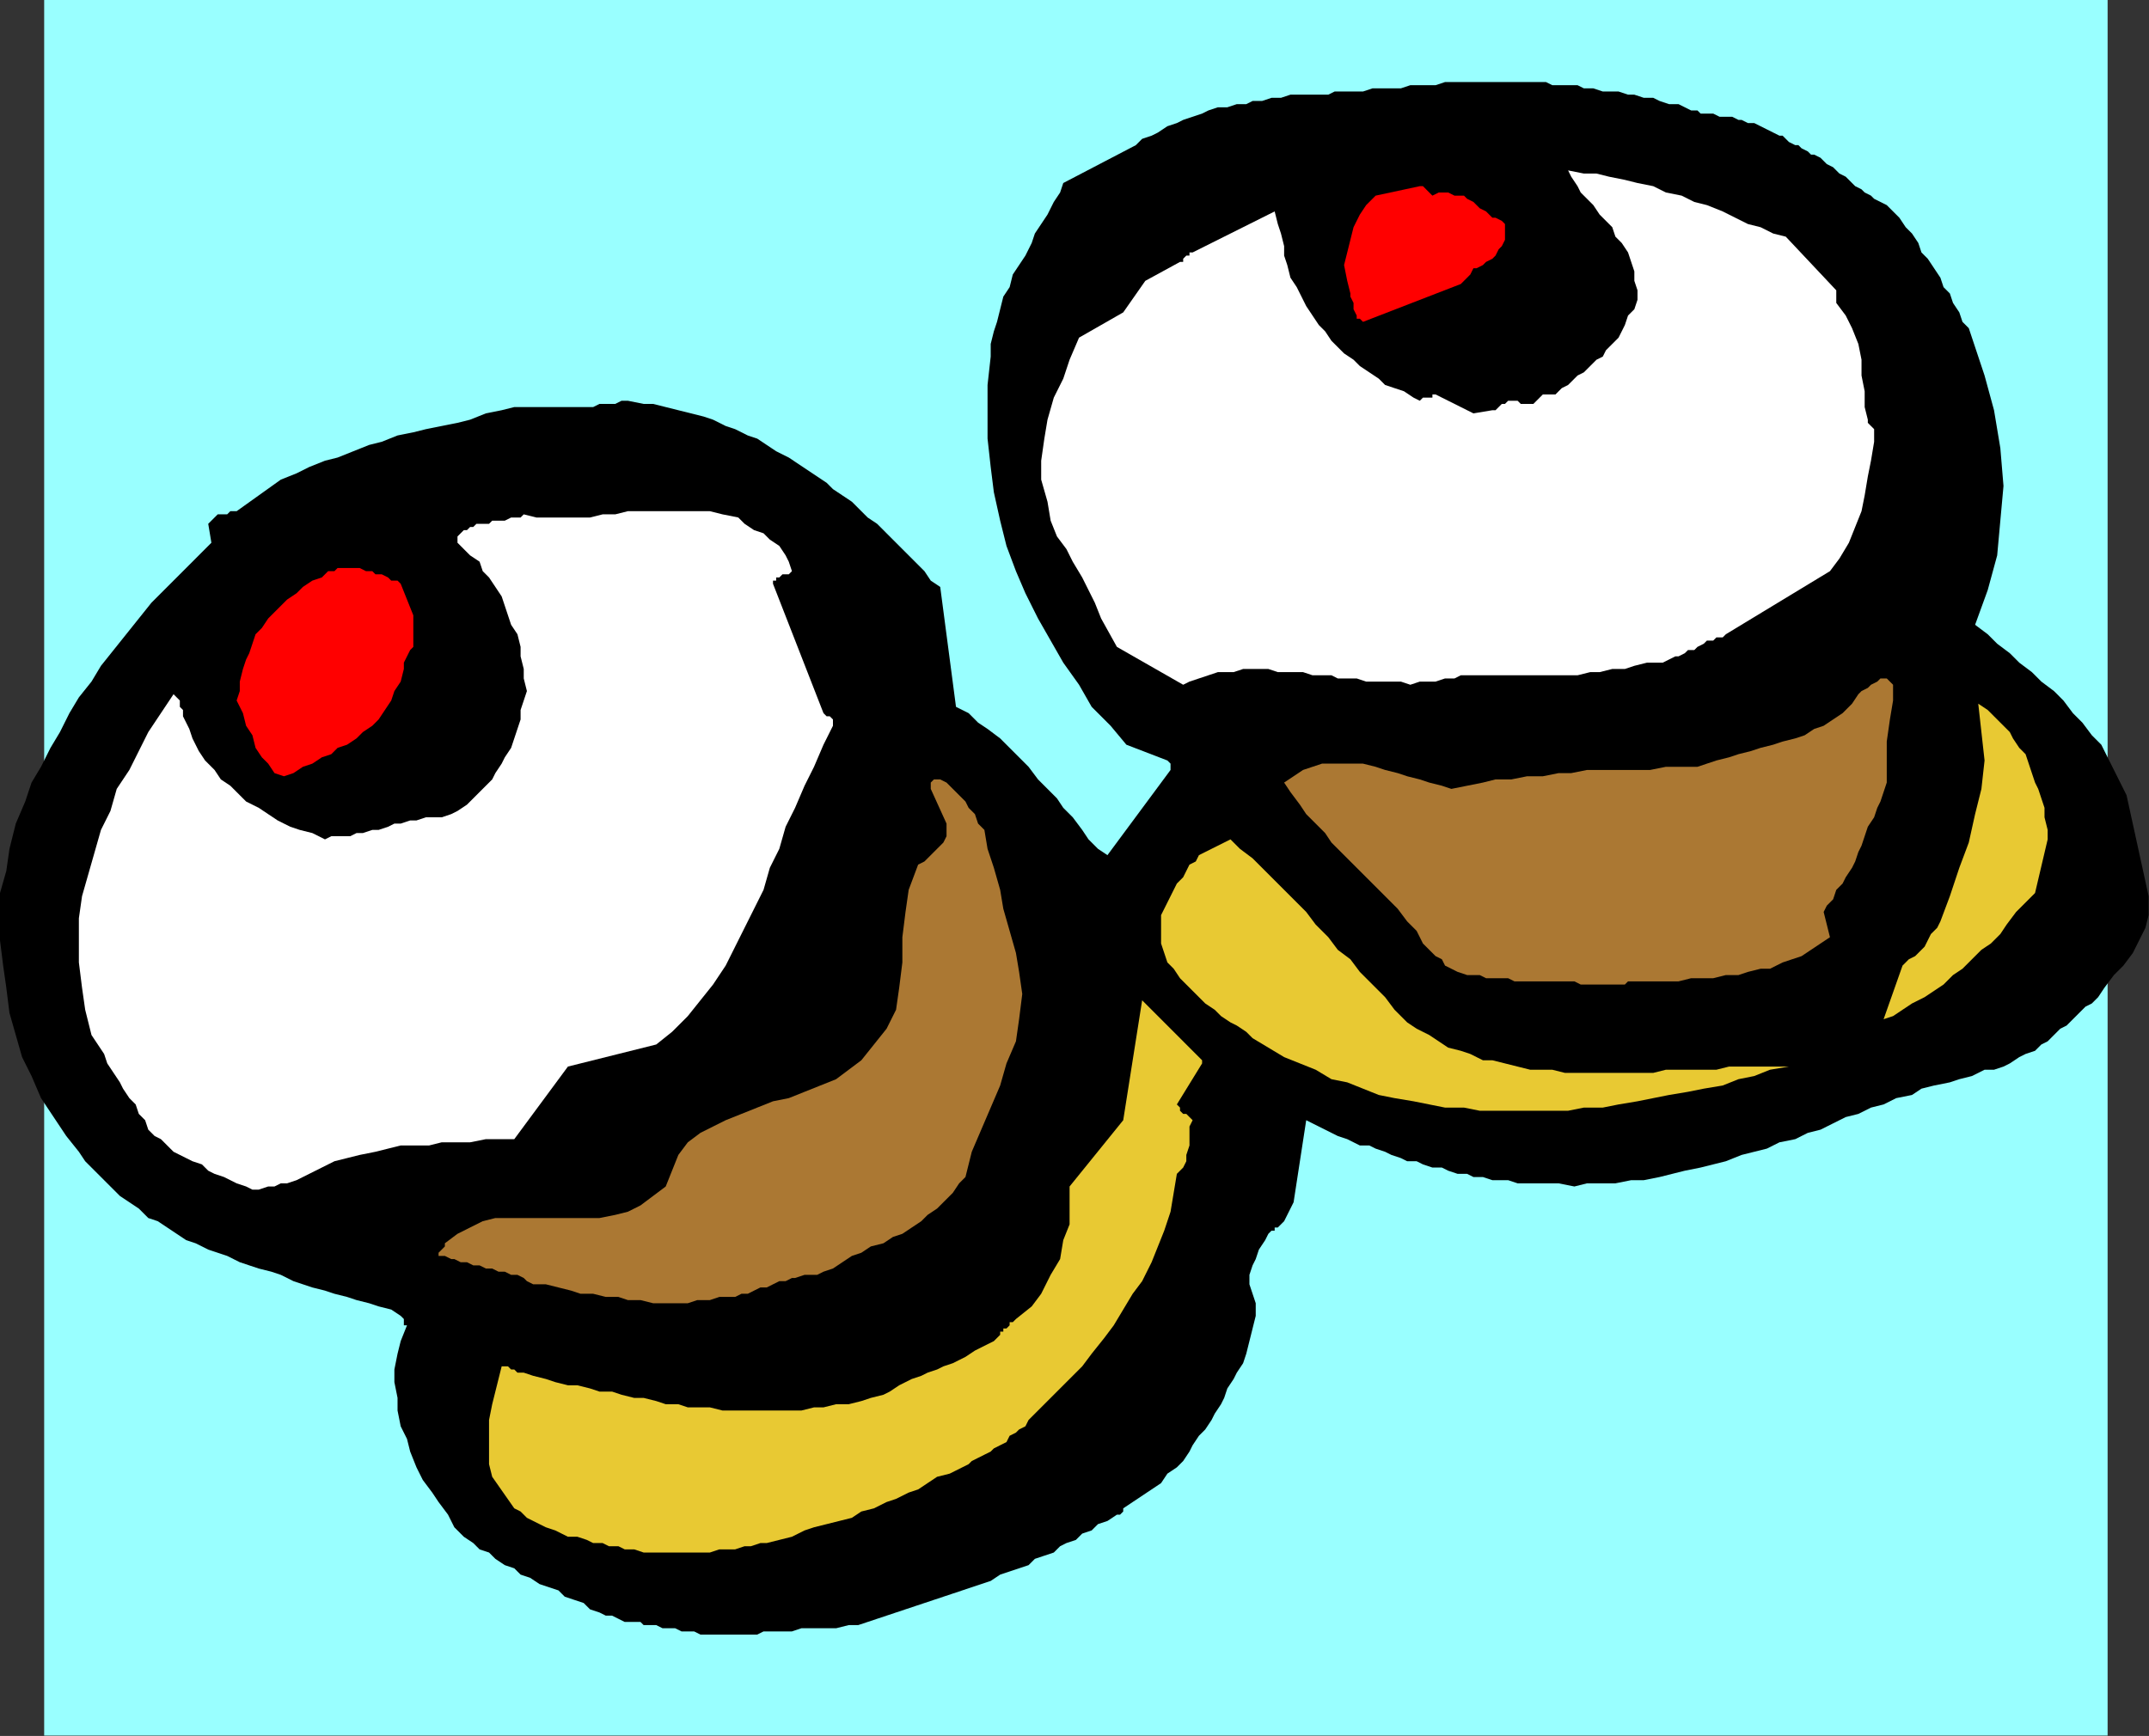 <?xml version="1.0" encoding="UTF-8" standalone="no"?>
<svg
   xmlns:dc="http://purl.org/dc/elements/1.1/"
   xmlns:cc="http://creativecommons.org/ns#"
   xmlns:rdf="http://www.w3.org/1999/02/22-rdf-syntax-ns#"
   xmlns:svg="http://www.w3.org/2000/svg"
   xmlns="http://www.w3.org/2000/svg"
   xmlns:sodipodi="http://sodipodi.sourceforge.net/DTD/sodipodi-0.dtd"
   xmlns:inkscape="http://www.inkscape.org/namespaces/inkscape"
   version="1.0"
   width="144.17mm"
   height="116.484mm"
   id="svg27"
   sodipodi:docname="FOOD136.WMF">
  <rect width="100%" height="100%" fill="#333333" stroke="none"/>
  <sodipodi:namedview
     pagecolor="#ffffff"
     bordercolor="#666666"
     borderopacity="1"
     objecttolerance="10"
     gridtolerance="10"
     guidetolerance="10"
     inkscape:pageopacity="0"
     inkscape:pageshadow="2"
     inkscape:window-width="640"
     inkscape:window-height="480"
     id="namedview29" />
  <defs
     id="defs3">
    <pattern
       id="WMFhbasepattern"
       patternUnits="userSpaceOnUse"
       width="6"
       height="6"
       x="0"
       y="0" />
  </defs>
  <path
     style="fill:#99ffff;fill-rule:evenodd;fill-opacity:1;stroke:none;"
     d="  M 11.2,440.16   L 534.4,440.16   L 534.4,0   L 11.2,0   L 11.2,440.16  z "
     id="path5" />
  <path
     style="fill:#000000;fill-rule:evenodd;fill-opacity:1;stroke:none;"
     d="  M 544.8,227.283   L 539.2,201.673   L 537.6,198.472   L 536,195.271   L 534.4,192.07   L 532.8,188.869   L 530.4,186.468   L 528,183.267   L 525.6,180.866   L 523.2,177.665   L 520.8,175.264   L 517.6,172.863   L 515.2,170.462   L 512,168.061   L 509.6,165.66   L 506.4,163.259   L 504,160.858   L 500.8,158.458   L 504,149.654   L 506.4,140.851   L 507.2,132.048   L 508,123.245   L 507.2,113.641   L 505.6,104.038   L 503.2,95.235   L 500,85.631   L 499.2,83.23   L 497.6,81.63   L 496.8,79.229   L 495.2,76.828   L 494.4,74.427   L 492.8,72.826   L 492,70.426   L 490.4,68.025   L 488.8,65.624   L 487.2,64.023   L 486.4,61.622   L 484.8,59.222   L 483.2,57.621   L 481.6,55.22   L 480,53.619   L 478.4,52.019   L 476.8,51.219   L 475.2,50.418   L 474.4,49.618   L 472.8,48.818   L 472,48.017   L 470.4,47.217   L 468.8,45.617   L 468,44.816   L 466.4,44.016   L 465.6,43.216   L 464.8,42.415   L 463.2,41.615   L 462.4,40.815   L 461.6,40.015   L 460,39.214   L 459.2,39.214   L 458.4,38.414   L 456.8,37.614   L 456,36.813   L 455.2,36.813   L 453.6,36.013   L 452.8,35.213   L 452,34.413   L 451.2,34.413   L 449.6,33.612   L 448,32.812   L 446.4,32.012   L 444.8,31.211   L 443.2,31.211   L 441.6,30.411   L 440.8,30.411   L 439.2,29.611   L 437.6,29.611   L 436,29.611   L 434.4,28.81   L 432.8,28.81   L 431.2,28.81   L 430.4,28.01   L 428.8,28.01   L 427.2,27.21   L 425.6,26.41   L 423.2,26.41   L 420.8,25.609   L 419.2,24.809   L 416.8,24.809   L 414.4,24.009   L 412.8,24.009   L 410.4,23.208   L 408,23.208   L 406.4,23.208   L 404,22.408   L 401.6,22.408   L 400,21.608   L 397.6,21.608   L 396,21.608   L 393.6,21.608   L 392,20.808   L 389.6,20.808   L 387.2,20.808   L 385.6,20.808   L 383.2,20.808   L 381.6,20.808   L 379.2,20.808   L 376.8,20.808   L 375.2,20.808   L 372.8,20.808   L 370.4,20.808   L 368.8,20.808   L 366.4,20.808   L 364,21.608   L 362.4,21.608   L 360,21.608   L 357.6,21.608   L 355.2,22.408   L 352.8,22.408   L 350.4,22.408   L 348,22.408   L 345.6,23.208   L 343.2,23.208   L 340.8,23.208   L 338.4,23.208   L 336.8,24.009   L 334.4,24.009   L 332,24.009   L 329.6,24.009   L 327.2,24.009   L 324.8,24.809   L 322.4,24.809   L 320,25.609   L 317.6,25.609   L 316,26.41   L 313.6,26.41   L 311.2,27.21   L 308.8,27.21   L 306.4,28.01   L 304.8,28.81   L 302.4,29.611   L 300,30.411   L 298.4,31.211   L 296,32.012   L 293.6,33.612   L 292,34.413   L 289.6,35.213   L 288,36.813   L 269.6,46.417   L 268.8,48.818   L 267.2,51.219   L 265.6,54.42   L 264,56.821   L 262.4,59.222   L 261.6,61.622   L 260,64.824   L 258.4,67.224   L 256.8,69.625   L 256,72.826   L 254.4,75.227   L 253.6,78.429   L 252.8,81.63   L 252,84.031   L 251.2,87.232   L 251.2,90.433   L 250.4,97.635   L 250.4,104.838   L 250.4,111.24   L 251.2,118.443   L 252,124.845   L 253.6,132.048   L 255.2,138.45   L 257.6,144.853   L 260,150.455   L 263.2,156.857   L 266.4,162.459   L 269.6,168.061   L 273.6,173.663   L 276.8,179.265   L 281.6,184.067   L 285.6,188.869   L 296,192.87   L 296.8,193.67   L 296.8,193.67   L 296.8,194.471   L 296.8,195.271   L 280.8,216.879   L 278.4,215.278   L 276,212.877   L 274.4,210.477   L 272,207.275   L 269.6,204.874   L 268,202.474   L 265.6,200.073   L 263.2,197.672   L 260.8,194.471   L 258.4,192.07   L 256,189.669   L 253.6,187.268   L 250.4,184.867   L 248,183.267   L 245.6,180.866   L 242.4,179.265   L 238.4,148.854   L 236,147.254   L 234.4,144.853   L 232.8,143.252   L 230.4,140.851   L 228.8,139.251   L 226.4,136.85   L 224.8,135.249   L 222.4,132.848   L 220,131.248   L 218.4,129.647   L 216,127.246   L 213.6,125.646   L 211.2,124.045   L 209.6,122.445   L 207.2,120.844   L 204.8,119.243   L 202.4,117.643   L 200,116.042   L 196.8,114.442   L 194.4,112.841   L 192,111.24   L 189.6,110.44   L 186.4,108.84   L 184,108.039   L 180.8,106.439   L 178.4,105.638   L 175.2,104.838   L 172,104.038   L 168.8,103.238   L 165.6,102.437   L 163.2,102.437   L 159.2,101.637   L 157.6,101.637   L 156,102.437   L 153.6,102.437   L 152,102.437   L 150.4,103.238   L 148.8,103.238   L 146.4,103.238   L 144.8,103.238   L 143.2,103.238   L 141.6,103.238   L 139.2,103.238   L 137.6,103.238   L 136,103.238   L 134.4,103.238   L 132.8,103.238   L 130.4,103.238   L 127.2,104.038   L 123.2,104.838   L 119.2,106.439   L 116,107.239   L 112,108.039   L 108,108.84   L 104.8,109.64   L 100.8,110.44   L 96.8,112.041   L 93.6,112.841   L 89.6,114.442   L 85.6,116.042   L 82.4,116.842   L 78.4,118.443   L 75.2,120.044   L 71.2,121.644   L 60,129.647   L 59.2,129.647   L 58.4,129.647   L 57.6,130.447   L 56,130.447   L 55.2,130.447   L 54.4,131.248   L 53.6,132.048   L 52.8,132.848   L 53.6,137.65   L 49.6,141.651   L 45.6,145.653   L 42.4,148.854   L 38.4,152.856   L 35.2,156.857   L 32,160.858   L 28.8,164.86   L 25.6,168.861   L 23.2,172.863   L 20,176.864   L 17.6,180.866   L 15.2,185.667   L 12.8,189.669   L 10.4,194.471   L 8,198.472   L 6.4,203.274   L 4,208.876   L 2.4,215.278   L 1.6,220.88   L 0,226.482   L 0,232.885   L 0,238.487   L 0.8,244.889   L 1.6,250.491   L 2.4,256.893   L 4,262.495   L 5.6,268.097   L 8,272.899   L 10.4,278.501   L 13.6,283.303   L 16.8,288.105   L 20,292.106   L 21.6,294.507   L 24,296.908   L 26.4,299.309   L 28,300.909   L 30.4,303.31   L 32.8,304.911   L 35.2,306.511   L 37.6,308.912   L 40,309.713   L 42.4,311.313   L 44.8,312.914   L 47.2,314.514   L 49.6,315.315   L 52.8,316.915   L 55.2,317.715   L 57.6,318.516   L 60.8,320.116   L 63.2,320.917   L 65.6,321.717   L 68.8,322.517   L 71.2,323.318   L 74.4,324.918   L 76.8,325.718   L 79.2,326.519   L 82.4,327.319   L 84.8,328.119   L 88,328.92   L 90.4,329.72   L 93.6,330.52   L 96,331.32   L 99.2,332.121   L 101.6,333.721   L 102.4,334.522   L 102.4,335.322   L 102.4,336.122   L 103.2,336.122   L 101.6,340.124   L 100.8,343.325   L 100,347.326   L 100,350.527   L 100.8,354.529   L 100.8,357.73   L 101.6,361.731   L 103.2,364.933   L 104,368.134   L 105.6,372.135   L 107.2,375.336   L 109.6,378.538   L 111.2,380.938   L 113.6,384.14   L 115.2,387.341   L 117.6,389.742   L 120,391.342   L 121.6,392.943   L 124,393.743   L 125.6,395.344   L 128,396.944   L 130.4,397.745   L 132,399.345   L 134.4,400.145   L 136.8,401.746   L 139.2,402.546   L 141.6,403.347   L 143.2,404.947   L 145.6,405.747   L 148,406.548   L 149.6,408.148   L 152,408.949   L 153.6,409.749   L 155.2,409.749   L 156.8,410.549   L 158.4,411.35   L 160.8,411.35   L 162.4,411.35   L 163.2,412.15   L 165.6,412.15   L 166.4,412.15   L 168,412.95   L 169.6,412.95   L 171.2,412.95   L 172.8,413.75   L 174.4,413.75   L 176,413.75   L 177.6,414.551   L 180,414.551   L 182.4,414.551   L 184,414.551   L 185.6,414.551   L 188,414.551   L 189.6,414.551   L 192,414.551   L 193.6,413.75   L 195.2,413.75   L 197.6,413.75   L 199.2,413.75   L 200.8,413.75   L 203.2,412.95   L 204.8,412.95   L 207.2,412.95   L 209.6,412.95   L 212,412.95   L 215.2,412.15   L 217.6,412.15   L 220,411.35   L 222.4,410.549   L 224.8,409.749   L 227.2,408.949   L 229.6,408.148   L 232,407.348   L 234.4,406.548   L 236.8,405.747   L 239.2,404.947   L 241.6,404.147   L 244,403.347   L 246.4,402.546   L 248.8,401.746   L 251.2,400.946   L 253.6,399.345   L 256,398.545   L 258.4,397.745   L 260.8,396.944   L 262.4,395.344   L 264.8,394.543   L 267.2,393.743   L 268.8,392.143   L 270.4,391.342   L 272.8,390.542   L 274.4,388.941   L 276.8,388.141   L 278.4,386.541   L 280.8,385.74   L 283.2,384.14   L 283.2,384.14   L 284,384.14   L 284.8,383.339   L 284.8,382.539   L 294.4,376.137   L 296,373.736   L 298.4,372.135   L 300,370.535   L 301.6,368.134   L 302.4,366.533   L 304,364.132   L 305.6,362.532   L 307.2,360.131   L 308,358.53   L 309.6,356.129   L 310.4,354.529   L 311.2,352.128   L 312.8,349.727   L 313.6,348.127   L 315.2,345.726   L 316,343.325   L 316.8,340.124   L 317.6,336.922   L 318.4,333.721   L 318.4,330.52   L 317.6,328.119   L 316.8,325.718   L 316.8,323.318   L 317.6,320.917   L 318.4,319.316   L 319.2,316.915   L 320.8,314.514   L 321.6,312.914   L 322.4,312.113   L 322.4,312.113   L 323.2,312.113   L 323.2,311.313   L 324,311.313   L 324,311.313   L 324.8,310.513   L 325.6,309.713   L 328,304.911   L 331.2,284.103   L 332.8,284.904   L 334.4,285.704   L 336,286.504   L 337.6,287.304   L 339.2,288.105   L 341.6,288.905   L 343.2,289.705   L 344.8,290.506   L 347.2,290.506   L 348.8,291.306   L 351.2,292.106   L 352.8,292.906   L 355.2,293.707   L 356.8,294.507   L 359.2,294.507   L 360.8,295.307   L 363.2,296.108   L 365.6,296.108   L 367.2,296.908   L 369.6,297.708   L 372,297.708   L 373.6,298.509   L 376,298.509   L 378.4,299.309   L 380,299.309   L 382.4,299.309   L 384.8,300.109   L 386.4,300.109   L 388.8,300.109   L 391.2,300.109   L 392.8,300.109   L 395.2,300.109   L 399.2,300.909   L 402.4,300.109   L 406.4,300.109   L 409.6,300.109   L 413.6,299.309   L 416.8,299.309   L 420.8,298.509   L 424,297.708   L 427.2,296.908   L 431.2,296.108   L 434.4,295.307   L 437.6,294.507   L 441.6,292.906   L 444.8,292.106   L 448,291.306   L 451.2,289.705   L 455.2,288.905   L 458.4,287.304   L 461.6,286.504   L 464.8,284.904   L 468,283.303   L 471.2,282.503   L 474.4,280.902   L 477.6,280.102   L 480.8,278.501   L 484.8,277.701   L 487.2,276.1   L 490.4,275.3   L 494.4,274.5   L 496.8,273.699   L 500,272.899   L 503.2,271.299   L 505.6,271.299   L 508,270.498   L 509.6,269.698   L 512,268.097   L 513.6,267.297   L 516,266.497   L 517.6,264.896   L 519.2,264.096   L 520.8,262.495   L 522.4,260.895   L 524,260.095   L 525.6,258.494   L 527.2,256.893   L 528.8,255.293   L 530.4,254.493   L 532,252.892   L 533.6,250.491   L 536,247.29   L 538.4,244.889   L 540.8,241.688   L 542.4,238.487   L 544,235.286   L 544.8,232.084   L 544.8,227.283  z "
     id="path7" />
  <path
     style="fill:#e8c933;fill-rule:evenodd;fill-opacity:1;stroke:none;"
     d="  M 519.2,212.877   L 519.2,210.477   L 518.4,207.275   L 518.4,204.874   L 517.6,202.474   L 516.8,200.073   L 516,198.472   L 515.2,196.071   L 514.4,193.67   L 513.6,191.27   L 512,189.669   L 510.4,187.268   L 509.6,185.667   L 507.2,183.267   L 505.6,181.666   L 504,180.065   L 501.6,178.465   L 502.4,185.667   L 503.2,192.87   L 502.4,200.073   L 500.8,206.475   L 499.2,213.678   L 496.8,220.08   L 494.4,227.283   L 492,233.685   L 491.2,235.286   L 489.6,236.886   L 488.8,238.487   L 488,240.087   L 487.2,240.888   L 485.6,242.488   L 484,243.288   L 482.4,244.889   L 477.6,258.494   L 480,257.694   L 482.4,256.093   L 484.8,254.493   L 488,252.892   L 490.4,251.291   L 492.8,249.691   L 495.2,247.29   L 497.6,245.689   L 500,243.288   L 502.4,240.888   L 504.8,239.287   L 507.2,236.886   L 508.8,234.485   L 511.2,231.284   L 513.6,228.883   L 516,226.482   L 519.2,212.877  z "
     id="path9" />
  <path
     style="fill:#ab7833;fill-rule:evenodd;fill-opacity:1;stroke:none;"
     d="  M 480,177.665   L 480,176.864   L 480,176.064   L 480,174.463   L 480,173.663   L 479.2,172.863   L 478.4,172.063   L 476.8,172.063   L 476,172.863   L 474.4,173.663   L 473.6,174.463   L 472,175.264   L 471.2,176.064   L 469.6,178.465   L 467.2,180.866   L 464.8,182.466   L 462.4,184.067   L 460,184.867   L 457.6,186.468   L 455.2,187.268   L 452,188.068   L 449.6,188.869   L 446.4,189.669   L 444,190.469   L 440.8,191.27   L 438.4,192.07   L 435.2,192.87   L 432.8,193.67   L 430.4,194.471   L 426.4,194.471   L 422.4,194.471   L 418.4,195.271   L 414.4,195.271   L 410.4,195.271   L 406.4,195.271   L 402.4,195.271   L 398.4,196.071   L 395.2,196.071   L 391.2,196.872   L 387.2,196.872   L 383.2,197.672   L 379.2,197.672   L 376,198.472   L 372,199.272   L 368,200.073   L 365.6,199.272   L 362.4,198.472   L 360,197.672   L 356.8,196.872   L 354.4,196.071   L 351.2,195.271   L 348.8,194.471   L 345.6,193.67   L 343.2,193.67   L 340.8,193.67   L 337.6,193.67   L 335.2,193.67   L 332.8,194.471   L 330.4,195.271   L 328,196.872   L 325.6,198.472   L 327.2,200.873   L 329.6,204.074   L 331.2,206.475   L 333.6,208.876   L 336,211.277   L 337.6,213.678   L 340,216.079   L 342.4,218.479   L 344.8,220.88   L 347.2,223.281   L 349.6,225.682   L 352,228.083   L 354.4,230.484   L 356.8,233.685   L 359.2,236.086   L 360.8,239.287   L 362.4,240.888   L 364,242.488   L 365.6,243.288   L 366.4,244.889   L 368,245.689   L 369.6,246.49   L 372,247.29   L 373.6,247.29   L 375.2,247.29   L 376.8,248.09   L 377.6,248.09   L 379.2,248.09   L 380.8,248.09   L 382.4,248.09   L 384,248.89   L 385.6,248.89   L 387.2,248.89   L 388.8,248.89   L 390.4,248.89   L 392,248.89   L 393.6,248.89   L 395.2,248.89   L 396,248.89   L 397.6,248.89   L 399.2,248.89   L 400.8,249.691   L 402.4,249.691   L 403.2,249.691   L 404.8,249.691   L 406.4,249.691   L 408,249.691   L 408.8,249.691   L 410.4,249.691   L 412,249.691   L 412.8,248.89   L 414.4,248.89   L 416,248.89   L 416.8,248.89   L 418.4,248.89   L 420,248.89   L 422.4,248.89   L 425.6,248.89   L 428.8,248.09   L 432,248.09   L 434.4,248.09   L 437.6,247.29   L 440.8,247.29   L 443.2,246.49   L 446.4,245.689   L 448.8,245.689   L 452,244.089   L 454.4,243.288   L 456.8,242.488   L 459.2,240.888   L 461.6,239.287   L 464,237.686   L 462.4,231.284   L 463.2,229.683   L 464.8,228.083   L 465.6,225.682   L 467.2,224.081   L 468,222.481   L 469.6,220.08   L 470.4,218.479   L 471.2,216.079   L 472,214.478   L 472.8,212.077   L 473.6,209.676   L 475.2,207.275   L 476,204.874   L 476.8,203.274   L 477.6,200.873   L 478.4,198.472   L 478.4,192.87   L 478.4,188.068   L 479.2,182.466   L 480,177.665  z "
     id="path11" />
  <path
     style="fill:#ffffff;fill-rule:evenodd;fill-opacity:1;stroke:none;"
     d="  M 475.2,112.041   L 475.2,112.041   L 475.2,111.24   L 475.2,110.44   L 475.2,109.64   L 475.2,108.84   L 474.4,108.039   L 473.6,107.239   L 473.6,106.439   L 472.8,103.238   L 472.8,99.236   L 472,95.235   L 472,91.233   L 471.2,87.232   L 469.6,83.23   L 468,80.029   L 465.6,76.828   L 465.6,76.028   L 465.6,75.227   L 465.6,74.427   L 465.6,73.627   L 452.8,60.022   L 449.6,59.222   L 446.4,57.621   L 443.2,56.821   L 440,55.22   L 436.8,53.619   L 432.8,52.019   L 429.6,51.219   L 426.4,49.618   L 422.4,48.818   L 419.2,47.217   L 415.2,46.417   L 412,45.617   L 408,44.816   L 404.8,44.016   L 401.6,44.016   L 397.6,43.216   L 398.4,44.816   L 400,47.217   L 400.8,48.818   L 402.4,50.418   L 404,52.019   L 405.6,54.42   L 407.2,56.02   L 408.8,57.621   L 409.6,60.022   L 411.2,61.622   L 412.8,64.023   L 413.6,66.424   L 414.4,68.825   L 414.4,71.226   L 415.2,73.627   L 415.2,76.028   L 414.4,78.429   L 412.8,80.029   L 412,82.43   L 411.2,84.031   L 410.4,85.631   L 408.8,87.232   L 407.2,88.832   L 406.4,90.433   L 404.8,91.233   L 403.2,92.834   L 401.6,94.434   L 400,95.235   L 398.4,96.835   L 397.6,97.635   L 396,98.436   L 394.4,100.036   L 393.6,100.036   L 392,100.036   L 392,100.036   L 391.2,100.036   L 390.4,100.837   L 390.4,100.837   L 389.6,101.637   L 388.8,102.437   L 388,102.437   L 386.4,102.437   L 385.6,102.437   L 384.8,101.637   L 384,101.637   L 383.2,101.637   L 382.4,101.637   L 381.6,102.437   L 380.8,102.437   L 380,103.238   L 379.2,104.038   L 378.4,104.038   L 373.6,104.838   L 364,100.036   L 364,100.036   L 363.2,100.036   L 363.2,100.837   L 362.4,100.837   L 362.4,100.837   L 361.6,100.837   L 360.8,100.837   L 360,101.637   L 358.4,100.837   L 356,99.236   L 353.6,98.436   L 351.2,97.635   L 349.6,96.035   L 347.2,94.434   L 344.8,92.834   L 343.2,91.233   L 340.8,89.633   L 339.2,88.032   L 337.6,86.431   L 336,84.031   L 334.4,82.43   L 332.8,80.029   L 331.2,77.628   L 330.4,76.028   L 328.8,72.826   L 327.2,70.426   L 326.4,67.224   L 325.6,64.824   L 325.6,62.423   L 324.8,59.222   L 324,56.821   L 323.2,53.619   L 302.4,64.023   L 302.4,64.023   L 301.6,64.023   L 301.6,64.824   L 300.8,64.824   L 300,65.624   L 300,65.624   L 300,66.424   L 299.2,66.424   L 290.4,71.226   L 284.8,79.229   L 273.6,85.631   L 271.2,91.233   L 269.6,96.035   L 267.2,100.837   L 265.6,106.439   L 264.8,111.24   L 264,116.842   L 264,121.644   L 265.6,127.246   L 266.4,132.048   L 268,136.049   L 270.4,139.251   L 272,142.452   L 274.4,146.453   L 276,149.654   L 277.6,152.856   L 279.2,156.857   L 283.2,164.06   L 300,173.663   L 301.6,172.863   L 304,172.063   L 306.4,171.262   L 308.8,170.462   L 310.4,170.462   L 312.8,170.462   L 315.2,169.662   L 317.6,169.662   L 319.2,169.662   L 321.6,169.662   L 324,170.462   L 326.4,170.462   L 328.8,170.462   L 330.4,170.462   L 332.8,171.262   L 335.2,171.262   L 337.6,171.262   L 339.2,172.063   L 341.6,172.063   L 344,172.063   L 346.4,172.863   L 348.8,172.863   L 350.4,172.863   L 352.8,172.863   L 355.2,172.863   L 357.6,173.663   L 360,172.863   L 361.6,172.863   L 364,172.863   L 366.4,172.063   L 368.8,172.063   L 370.4,171.262   L 373.6,171.262   L 376.8,171.262   L 380,171.262   L 383.2,171.262   L 385.6,171.262   L 388.8,171.262   L 391.2,171.262   L 394.4,171.262   L 397.6,171.262   L 400,171.262   L 403.2,170.462   L 405.6,170.462   L 408.8,169.662   L 412,169.662   L 414.4,168.861   L 417.6,168.061   L 419.2,168.061   L 420.8,168.061   L 421.6,168.061   L 423.2,167.261   L 424.8,166.461   L 425.6,166.461   L 427.2,165.66   L 428,164.86   L 429.6,164.86   L 430.4,164.06   L 432,163.259   L 432.8,162.459   L 434.4,162.459   L 435.2,161.659   L 436.8,161.659   L 437.6,160.858   L 464,144.853   L 466.4,141.651   L 468.8,137.65   L 470.4,133.649   L 472,129.647   L 472.8,125.646   L 473.6,120.844   L 474.4,116.842   L 475.2,112.041  z "
     id="path13" />
  <path
     style="fill:#e8c933;fill-rule:evenodd;fill-opacity:1;stroke:none;"
     d="  M 453.6,270.498   L 450.4,270.498   L 447.2,270.498   L 444,270.498   L 441.6,270.498   L 438.4,270.498   L 435.2,271.299   L 432,271.299   L 428.8,271.299   L 425.6,271.299   L 422.4,271.299   L 419.2,272.099   L 416,272.099   L 412.8,272.099   L 409.6,272.099   L 406.4,272.099   L 403.2,272.099   L 400,272.099   L 396.8,272.099   L 393.6,271.299   L 390.4,271.299   L 388,271.299   L 384.8,270.498   L 381.6,269.698   L 378.4,268.898   L 376,268.898   L 372.8,267.297   L 370.4,266.497   L 367.2,265.697   L 364.8,264.096   L 362.4,262.495   L 359.2,260.895   L 356.8,259.294   L 353.6,256.093   L 351.2,252.892   L 348,249.691   L 344.8,246.49   L 342.4,243.288   L 339.2,240.888   L 336.8,237.686   L 333.6,234.485   L 331.2,231.284   L 328.8,228.883   L 325.6,225.682   L 323.2,223.281   L 320,220.08   L 317.6,217.679   L 314.4,215.278   L 312,212.877   L 310.4,213.678   L 308.8,214.478   L 307.2,215.278   L 305.6,216.079   L 304,216.879   L 303.2,218.479   L 301.6,219.28   L 300.8,220.88   L 300,222.481   L 298.4,224.081   L 297.6,225.682   L 296.8,227.283   L 296,228.883   L 295.2,230.484   L 294.4,232.084   L 294.4,233.685   L 294.4,236.886   L 294.4,239.287   L 295.2,241.688   L 296,244.089   L 297.6,245.689   L 299.2,248.09   L 300.8,249.691   L 302.4,251.291   L 304,252.892   L 305.6,254.493   L 308,256.093   L 309.6,257.694   L 312,259.294   L 313.6,260.095   L 316,261.695   L 317.6,263.296   L 321.6,265.697   L 325.6,268.097   L 329.6,269.698   L 333.6,271.299   L 337.6,273.699   L 341.6,274.5   L 345.6,276.1   L 349.6,277.701   L 353.6,278.501   L 358.4,279.302   L 362.4,280.102   L 366.4,280.902   L 371.2,280.902   L 375.2,281.702   L 380,281.702   L 384,281.702   L 388.8,281.702   L 392.8,281.702   L 397.6,281.702   L 401.6,280.902   L 406.4,280.902   L 410.4,280.102   L 415.2,279.302   L 419.2,278.501   L 423.2,277.701   L 428,276.901   L 432,276.1   L 436.8,275.3   L 440.8,273.699   L 444.8,272.899   L 448.8,271.299   L 453.6,270.498  z "
     id="path15" />
  <path
     style="fill:#ff0000;fill-rule:evenodd;fill-opacity:1;stroke:none;"
     d="  M 381.6,58.421   L 381.6,58.421   L 381.6,57.621   L 381.6,56.821   L 381.6,56.821   L 380.8,56.02   L 379.2,55.22   L 378.4,55.22   L 377.6,54.42   L 376.8,53.619   L 375.2,52.819   L 374.4,52.019   L 373.6,51.219   L 372,50.418   L 371.2,49.618   L 370.4,49.618   L 368.8,49.618   L 367.2,48.818   L 366.4,48.818   L 364.8,48.818   L 363.2,49.618   L 362.4,48.818   L 361.6,48.017   L 360.8,47.217   L 360,47.217   L 348.8,49.618   L 346.4,52.019   L 344.8,54.42   L 343.2,57.621   L 342.4,60.822   L 341.6,64.023   L 340.8,67.224   L 341.6,71.226   L 342.4,74.427   L 342.4,75.227   L 343.2,76.828   L 343.2,77.628   L 343.2,78.429   L 344,80.029   L 344,80.829   L 344.8,80.829   L 345.6,81.63   L 370.4,72.026   L 371.2,71.226   L 372,70.426   L 372.8,69.625   L 373.6,68.025   L 374.4,68.025   L 376,67.224   L 376.8,66.424   L 378.4,65.624   L 379.2,64.824   L 380,63.223   L 380.8,62.423   L 381.6,60.822   L 381.6,60.822   L 381.6,60.022   L 381.6,59.222   L 381.6,58.421  z "
     id="path17" />
  <path
     style="fill:#e8c933;fill-rule:evenodd;fill-opacity:1;stroke:none;"
     d="  M 304.8,268.898   L 289.6,253.692   L 284.8,284.103   L 271.2,300.909   L 271.2,305.711   L 271.2,310.513   L 269.6,314.514   L 268.8,319.316   L 266.4,323.318   L 264,328.119   L 261.6,331.32   L 257.6,334.522   L 256.8,335.322   L 256,335.322   L 256,336.122   L 255.2,336.922   L 254.4,336.922   L 254.4,337.723   L 253.6,337.723   L 253.6,338.523   L 252,340.124   L 250.4,340.924   L 248.8,341.724   L 247.2,342.525   L 244.8,344.125   L 243.2,344.925   L 241.6,345.726   L 239.2,346.526   L 237.6,347.326   L 235.2,348.127   L 233.6,348.927   L 231.2,349.727   L 229.6,350.527   L 228,351.328   L 225.6,352.928   L 224,353.729   L 220.8,354.529   L 218.4,355.329   L 215.2,356.129   L 212,356.129   L 208.8,356.93   L 206.4,356.93   L 203.2,357.73   L 200.8,357.73   L 197.6,357.73   L 194.4,357.73   L 192,357.73   L 188.8,357.73   L 186.4,357.73   L 183.2,357.73   L 180,356.93   L 177.6,356.93   L 174.4,356.93   L 172,356.129   L 168.8,356.129   L 166.4,355.329   L 163.2,354.529   L 160.8,354.529   L 157.6,353.729   L 155.2,352.928   L 152,352.928   L 149.6,352.128   L 146.4,351.328   L 144,351.328   L 140.8,350.527   L 138.4,349.727   L 135.2,348.927   L 132.8,348.127   L 132,348.127   L 131.2,348.127   L 130.4,347.326   L 129.6,347.326   L 129.6,347.326   L 128.8,346.526   L 128,346.526   L 127.2,346.526   L 126.4,349.727   L 125.6,352.928   L 124.8,356.129   L 124,360.131   L 124,363.332   L 124,367.334   L 124,371.335   L 124.8,374.536   L 130.4,382.539   L 132,383.339   L 133.6,384.94   L 135.2,385.74   L 136.8,386.541   L 138.4,387.341   L 140.8,388.141   L 142.4,388.941   L 144,389.742   L 146.4,389.742   L 148.8,390.542   L 150.4,391.342   L 152.8,391.342   L 154.4,392.143   L 156.8,392.143   L 158.4,392.943   L 160.8,392.943   L 163.2,393.743   L 164.8,393.743   L 167.2,393.743   L 169.6,393.743   L 171.2,393.743   L 173.6,393.743   L 176,393.743   L 177.6,393.743   L 180,393.743   L 182.4,392.943   L 184,392.943   L 186.4,392.943   L 188.8,392.143   L 190.4,392.143   L 192.8,391.342   L 194.4,391.342   L 197.6,390.542   L 200.8,389.742   L 204,388.141   L 206.4,387.341   L 209.6,386.541   L 212.8,385.74   L 216,384.94   L 218.4,383.339   L 221.6,382.539   L 224.8,380.938   L 227.2,380.138   L 230.4,378.538   L 232.8,377.737   L 235.2,376.137   L 237.6,374.536   L 240.8,373.736   L 242.4,372.936   L 244,372.135   L 245.6,371.335   L 246.4,370.535   L 248,369.734   L 249.6,368.934   L 251.2,368.134   L 252,367.334   L 253.6,366.533   L 255.2,365.733   L 256,364.132   L 257.6,363.332   L 258.4,362.532   L 260,361.731   L 260.8,360.131   L 261.6,359.331   L 264.8,356.129   L 268,352.928   L 271.2,349.727   L 274.4,346.526   L 276.8,343.325   L 280,339.323   L 282.4,336.122   L 284.8,332.121   L 287.2,328.119   L 289.6,324.918   L 292,320.116   L 293.6,316.115   L 295.2,312.113   L 296.8,307.312   L 297.6,302.51   L 298.4,297.708   L 300,296.108   L 300.8,294.507   L 300.8,292.906   L 301.6,290.506   L 301.6,288.905   L 301.6,287.304   L 301.6,285.704   L 302.4,284.103   L 302.4,284.103   L 301.6,283.303   L 301.6,283.303   L 300.8,282.503   L 300,282.503   L 299.2,281.702   L 299.2,280.902   L 298.4,280.102   L 304.8,269.698   L 304.8,269.698   L 304.8,268.898   L 304.8,268.898   L 304.8,268.898  z "
     id="path19" />
  <path
     style="fill:#ab7833;fill-rule:evenodd;fill-opacity:1;stroke:none;"
     d="  M 259.2,252.092   L 258.4,246.49   L 257.6,241.688   L 256,236.086   L 254.4,230.484   L 253.6,225.682   L 252,220.08   L 250.4,215.278   L 249.6,210.477   L 248,208.876   L 247.2,206.475   L 245.6,204.874   L 244.8,203.274   L 243.2,201.673   L 241.6,200.073   L 240,198.472   L 238.4,197.672   L 237.6,197.672   L 236.8,197.672   L 236,198.472   L 236,200.073   L 240,208.876   L 240,210.477   L 240,212.077   L 239.2,213.678   L 237.6,215.278   L 236.8,216.079   L 235.2,217.679   L 234.4,218.479   L 232.8,219.28   L 230.4,225.682   L 229.6,231.284   L 228.8,237.686   L 228.8,244.089   L 228,250.491   L 227.2,256.093   L 224.8,260.895   L 221.6,264.896   L 218.4,268.898   L 215.2,271.299   L 212,273.699   L 208,275.3   L 204,276.901   L 200,278.501   L 196,279.302   L 192,280.902   L 188,282.503   L 184,284.103   L 180.8,285.704   L 177.6,287.304   L 174.4,289.705   L 172,292.906   L 170.4,296.908   L 168.8,300.909   L 165.6,303.31   L 162.4,305.711   L 159.2,307.312   L 156,308.112   L 152,308.912   L 148.8,308.912   L 144.8,308.912   L 140.8,308.912   L 136.8,308.912   L 132.8,308.912   L 129.6,308.912   L 125.6,308.912   L 122.4,309.713   L 119.2,311.313   L 116,312.914   L 112.8,315.315   L 112.8,316.115   L 112,316.915   L 111.2,317.715   L 111.2,318.516   L 112.8,318.516   L 114.4,319.316   L 115.2,319.316   L 116.8,320.116   L 118.4,320.116   L 120,320.917   L 121.6,320.917   L 123.2,321.717   L 124.8,321.717   L 126.4,322.517   L 128,322.517   L 129.6,323.318   L 131.2,323.318   L 132.8,324.118   L 133.6,324.918   L 135.2,325.718   L 138.4,325.718   L 141.6,326.519   L 144.8,327.319   L 147.2,328.119   L 150.4,328.119   L 153.6,328.92   L 156.8,328.92   L 159.2,329.72   L 162.4,329.72   L 165.6,330.52   L 168,330.52   L 171.2,330.52   L 174.4,330.52   L 176.8,329.72   L 180,329.72   L 182.4,328.92   L 184.8,328.92   L 186.4,328.92   L 188,328.119   L 189.6,328.119   L 191.2,327.319   L 192.8,326.519   L 194.4,326.519   L 196,325.718   L 197.6,324.918   L 199.2,324.918   L 200.8,324.118   L 201.6,324.118   L 204,323.318   L 205.6,323.318   L 207.2,323.318   L 208.8,322.517   L 211.2,321.717   L 213.6,320.116   L 216,318.516   L 218.4,317.715   L 220.8,316.115   L 224,315.315   L 226.4,313.714   L 228.8,312.914   L 231.2,311.313   L 233.6,309.713   L 235.2,308.112   L 237.6,306.511   L 239.2,304.911   L 241.6,302.51   L 243.2,300.109   L 244.8,298.509   L 246.4,292.106   L 248.8,286.504   L 251.2,280.902   L 253.6,275.3   L 255.2,269.698   L 257.6,264.096   L 258.4,258.494   L 259.2,252.092  z "
     id="path21" />
  <path
     style="fill:#ffffff;fill-rule:evenodd;fill-opacity:1;stroke:none;"
     d="  M 211.2,182.466   L 210.4,181.666   L 210.4,181.666   L 209.6,181.666   L 208.8,180.866   L 196,148.054   L 196,147.254   L 196.8,147.254   L 196.8,146.453   L 197.6,146.453   L 198.4,145.653   L 199.2,145.653   L 200,145.653   L 200.8,144.853   L 200,142.452   L 199.2,140.851   L 197.6,138.45   L 195.2,136.85   L 193.6,135.249   L 191.2,134.449   L 188.8,132.848   L 187.2,131.248   L 183.2,130.447   L 180,129.647   L 176,129.647   L 172.8,129.647   L 169.6,129.647   L 166.4,129.647   L 162.4,129.647   L 159.2,129.647   L 156,130.447   L 152.8,130.447   L 149.6,131.248   L 146.4,131.248   L 143.2,131.248   L 139.2,131.248   L 136,131.248   L 132.8,130.447   L 132,131.248   L 130.4,131.248   L 129.6,131.248   L 128,132.048   L 127.2,132.048   L 126.4,132.048   L 124.8,132.048   L 124,132.848   L 123.2,132.848   L 122.4,132.848   L 120.8,132.848   L 120,133.649   L 119.2,133.649   L 118.4,134.449   L 117.6,134.449   L 116.8,135.249   L 116.8,135.249   L 116,136.049   L 116,136.85   L 116,137.65   L 117.6,139.251   L 119.2,140.851   L 121.6,142.452   L 122.4,144.853   L 124,146.453   L 125.6,148.854   L 127.2,151.255   L 128,153.656   L 128.8,156.057   L 129.6,158.458   L 131.2,160.858   L 132,164.06   L 132,166.461   L 132.8,169.662   L 132.8,172.063   L 133.6,175.264   L 132.8,177.665   L 132,180.065   L 132,182.466   L 131.2,184.867   L 130.4,187.268   L 129.6,189.669   L 128,192.07   L 127.2,193.67   L 125.6,196.071   L 124.8,197.672   L 123.2,199.272   L 121.6,200.873   L 120,202.474   L 118.4,204.074   L 116,205.675   L 114.4,206.475   L 112,207.275   L 109.6,207.275   L 108,207.275   L 105.6,208.076   L 104,208.076   L 101.6,208.876   L 100,208.876   L 98.4,209.676   L 96,210.477   L 94.4,210.477   L 92,211.277   L 90.4,211.277   L 88.8,212.077   L 86.4,212.077   L 84,212.077   L 82.4,212.877   L 79.2,211.277   L 76,210.477   L 73.6,209.676   L 70.4,208.076   L 68,206.475   L 65.6,204.874   L 62.4,203.274   L 60.8,201.673   L 58.4,199.272   L 56,197.672   L 54.4,195.271   L 52,192.87   L 50.4,190.469   L 48.8,187.268   L 48,184.867   L 46.4,181.666   L 46.4,180.065   L 45.6,179.265   L 45.6,178.465   L 45.6,177.665   L 45.6,177.665   L 44.8,176.864   L 44.8,176.864   L 44,176.064   L 40.8,180.866   L 37.6,185.667   L 35.2,190.469   L 32.8,195.271   L 29.6,200.073   L 28,205.675   L 25.6,210.477   L 24,216.079   L 22.4,221.681   L 20.8,227.283   L 20,232.885   L 20,238.487   L 20,244.089   L 20.8,250.491   L 21.6,256.093   L 23.2,262.495   L 24.8,264.896   L 26.4,267.297   L 27.2,269.698   L 28.8,272.099   L 30.4,274.5   L 31.2,276.1   L 32.8,278.501   L 34.4,280.102   L 35.2,282.503   L 36.8,284.103   L 37.6,286.504   L 39.2,288.105   L 40.8,288.905   L 42.4,290.506   L 44,292.106   L 45.6,292.906   L 47.2,293.707   L 48.8,294.507   L 51.2,295.307   L 52.8,296.908   L 54.4,297.708   L 56.8,298.509   L 58.4,299.309   L 60,300.109   L 62.4,300.909   L 64,301.71   L 65.6,301.71   L 68,300.909   L 69.6,300.909   L 71.2,300.109   L 72.8,300.109   L 75.2,299.309   L 78.4,297.708   L 81.6,296.108   L 84.8,294.507   L 88,293.707   L 91.2,292.906   L 95.2,292.106   L 98.4,291.306   L 101.6,290.506   L 105.6,290.506   L 108.8,290.506   L 112,289.705   L 116,289.705   L 119.2,289.705   L 123.2,288.905   L 126.4,288.905   L 130.4,288.905   L 144,270.498   L 166.4,264.896   L 170.4,261.695   L 174.4,257.694   L 177.6,253.692   L 180.8,249.691   L 184,244.889   L 186.4,240.087   L 188.8,235.286   L 191.2,230.484   L 193.6,225.682   L 195.2,220.08   L 197.6,215.278   L 199.2,209.676   L 201.6,204.874   L 204,199.272   L 206.4,194.471   L 208.8,188.869   L 209.6,187.268   L 210.4,185.667   L 211.2,184.067   L 211.2,182.466  z "
     id="path23" />
  <path
     style="fill:#ff0000;fill-rule:evenodd;fill-opacity:1;stroke:none;"
     d="  M 104.8,164.06   L 104.8,156.057   L 101.6,148.054   L 100.8,147.254   L 99.2,147.254   L 98.4,146.453   L 96.8,145.653   L 95.2,145.653   L 94.4,144.853   L 92.8,144.853   L 91.2,144.052   L 89.6,144.052   L 88.8,144.052   L 87.2,144.052   L 85.6,144.052   L 84.8,144.853   L 83.2,144.853   L 82.4,145.653   L 81.6,146.453   L 79.2,147.254   L 76.8,148.854   L 75.2,150.455   L 72.8,152.055   L 71.2,153.656   L 69.6,155.256   L 68,156.857   L 66.4,159.258   L 64.8,160.858   L 64,163.259   L 63.2,165.66   L 62.4,167.261   L 61.6,169.662   L 60.8,172.863   L 60.8,175.264   L 60,177.665   L 61.6,180.866   L 62.4,184.067   L 64,186.468   L 64.8,189.669   L 66.4,192.07   L 68,193.67   L 69.6,196.071   L 72,196.872   L 74.4,196.071   L 76.8,194.471   L 79.2,193.67   L 81.6,192.07   L 84,191.27   L 85.6,189.669   L 88,188.869   L 90.4,187.268   L 92,185.667   L 94.4,184.067   L 96,182.466   L 97.6,180.065   L 99.2,177.665   L 100,175.264   L 101.6,172.863   L 102.4,169.662   L 102.4,168.061   L 103.2,166.461   L 104,164.86   L 104.8,164.06  z "
     id="path25" />
</svg>
